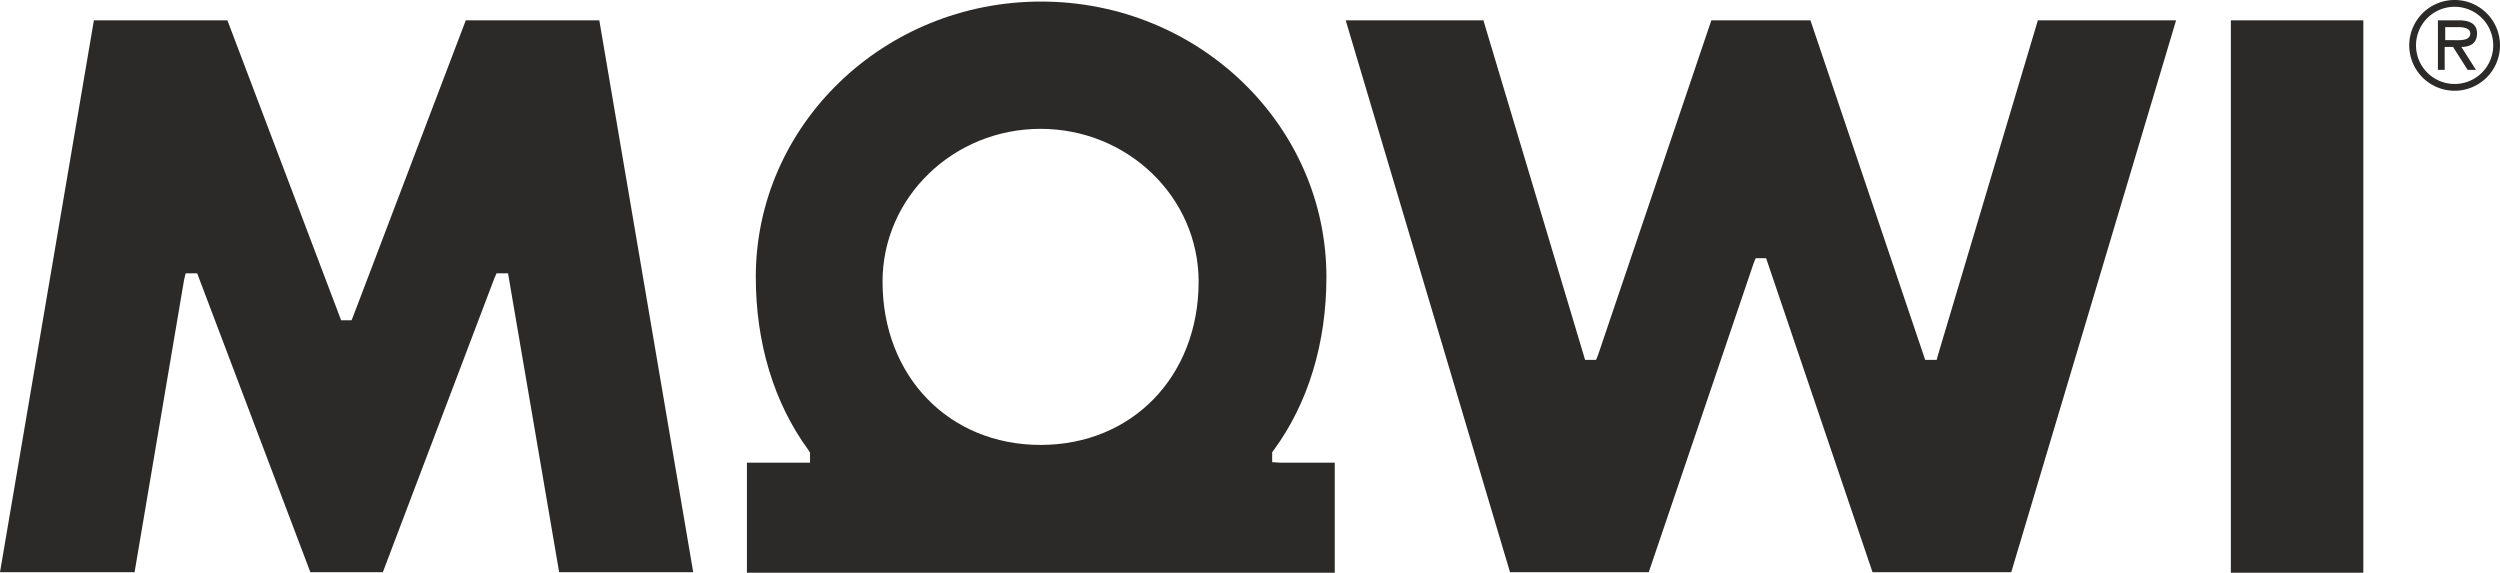 <svg xmlns:xlink="http://www.w3.org/1999/xlink" class="_header__logo" xmlns="http://www.w3.org/2000/svg" id="Group_1" data-name="Group 1" width="410.407" height="94.017" viewBox="0 0 410.407 94.017"><path id="Path_48" data-name="Path 48" d="M462,7.449a7.45,7.45,0,1,1,7.45,7.449A7.455,7.455,0,0,1,462,7.449Zm13.786,0a6.336,6.336,0,0,0-12.673,0,6.336,6.336,0,0,0,12.673,0Zm-2.826,4.024h-1.37l-2.4-3.768h-1.37v3.768h-1.113V3.339h3.511c1.456,0,2.911.428,2.911,2.141,0,1.627-1.113,2.226-2.569,2.226Zm-3.768-4.881c1.027,0,2.826.171,2.826-1.113,0-.856-1.113-1.028-1.97-1.028h-2.141V6.593Z" transform="translate(-66.493)" fill="#2C2A29"></path><rect id="Rectangle_1018" data-name="Rectangle 1018" width="21.749" height="90.678" transform="translate(366.223 3.339)" fill="#2C2A29"></rect><path id="Path_49" data-name="Path 49" d="M355.371,58.7l-.257.942h-1.884L334.393,3.9H318.124L299.543,58.786l-.343.856h-1.8L280.705,3.9H258.1l26.972,90.592h22.777L325.06,43.8l.342-.856h1.713l17.468,51.547h22.777L394.417,3.9H371.726Z" transform="translate(-37.185 -0.561)" fill="#2C2A29"></path><path id="Path_50" data-name="Path 50" d="M76.564,3.9,58.155,52.279l-.342.856H56.1L37.433,3.9H15.513L.1,94.492H22.192l8.134-48.036.257-1.028h1.884L51.048,94.492h11.9L81.274,46.2l.343-.771H83.5l8.391,49.064H113.9L98.484,3.9Z" transform="translate(-0.1 -0.561)" fill="#2C2A29"></path><path id="Path_51" data-name="Path 51" d="M229.526,75.908V74.281l.257-.343c5.651-7.706,8.648-17.553,8.648-28.428C238.431,20.593,217.452.3,191.593.3s-46.838,20.293-46.838,45.21c0,10.875,3,20.721,8.648,28.428l.257.428v1.627H143.3V94.06h96.5V75.993h-9.076Zm-38.018-2.826c-15.07,0-25.945-11.3-25.945-26.8,0-13.871,11.645-25.088,25.945-25.088s25.945,11.217,25.945,25.088C217.452,61.779,206.578,73.082,191.508,73.082Z" transform="translate(-20.683 -0.043)" fill="#2C2A29"></path></svg>